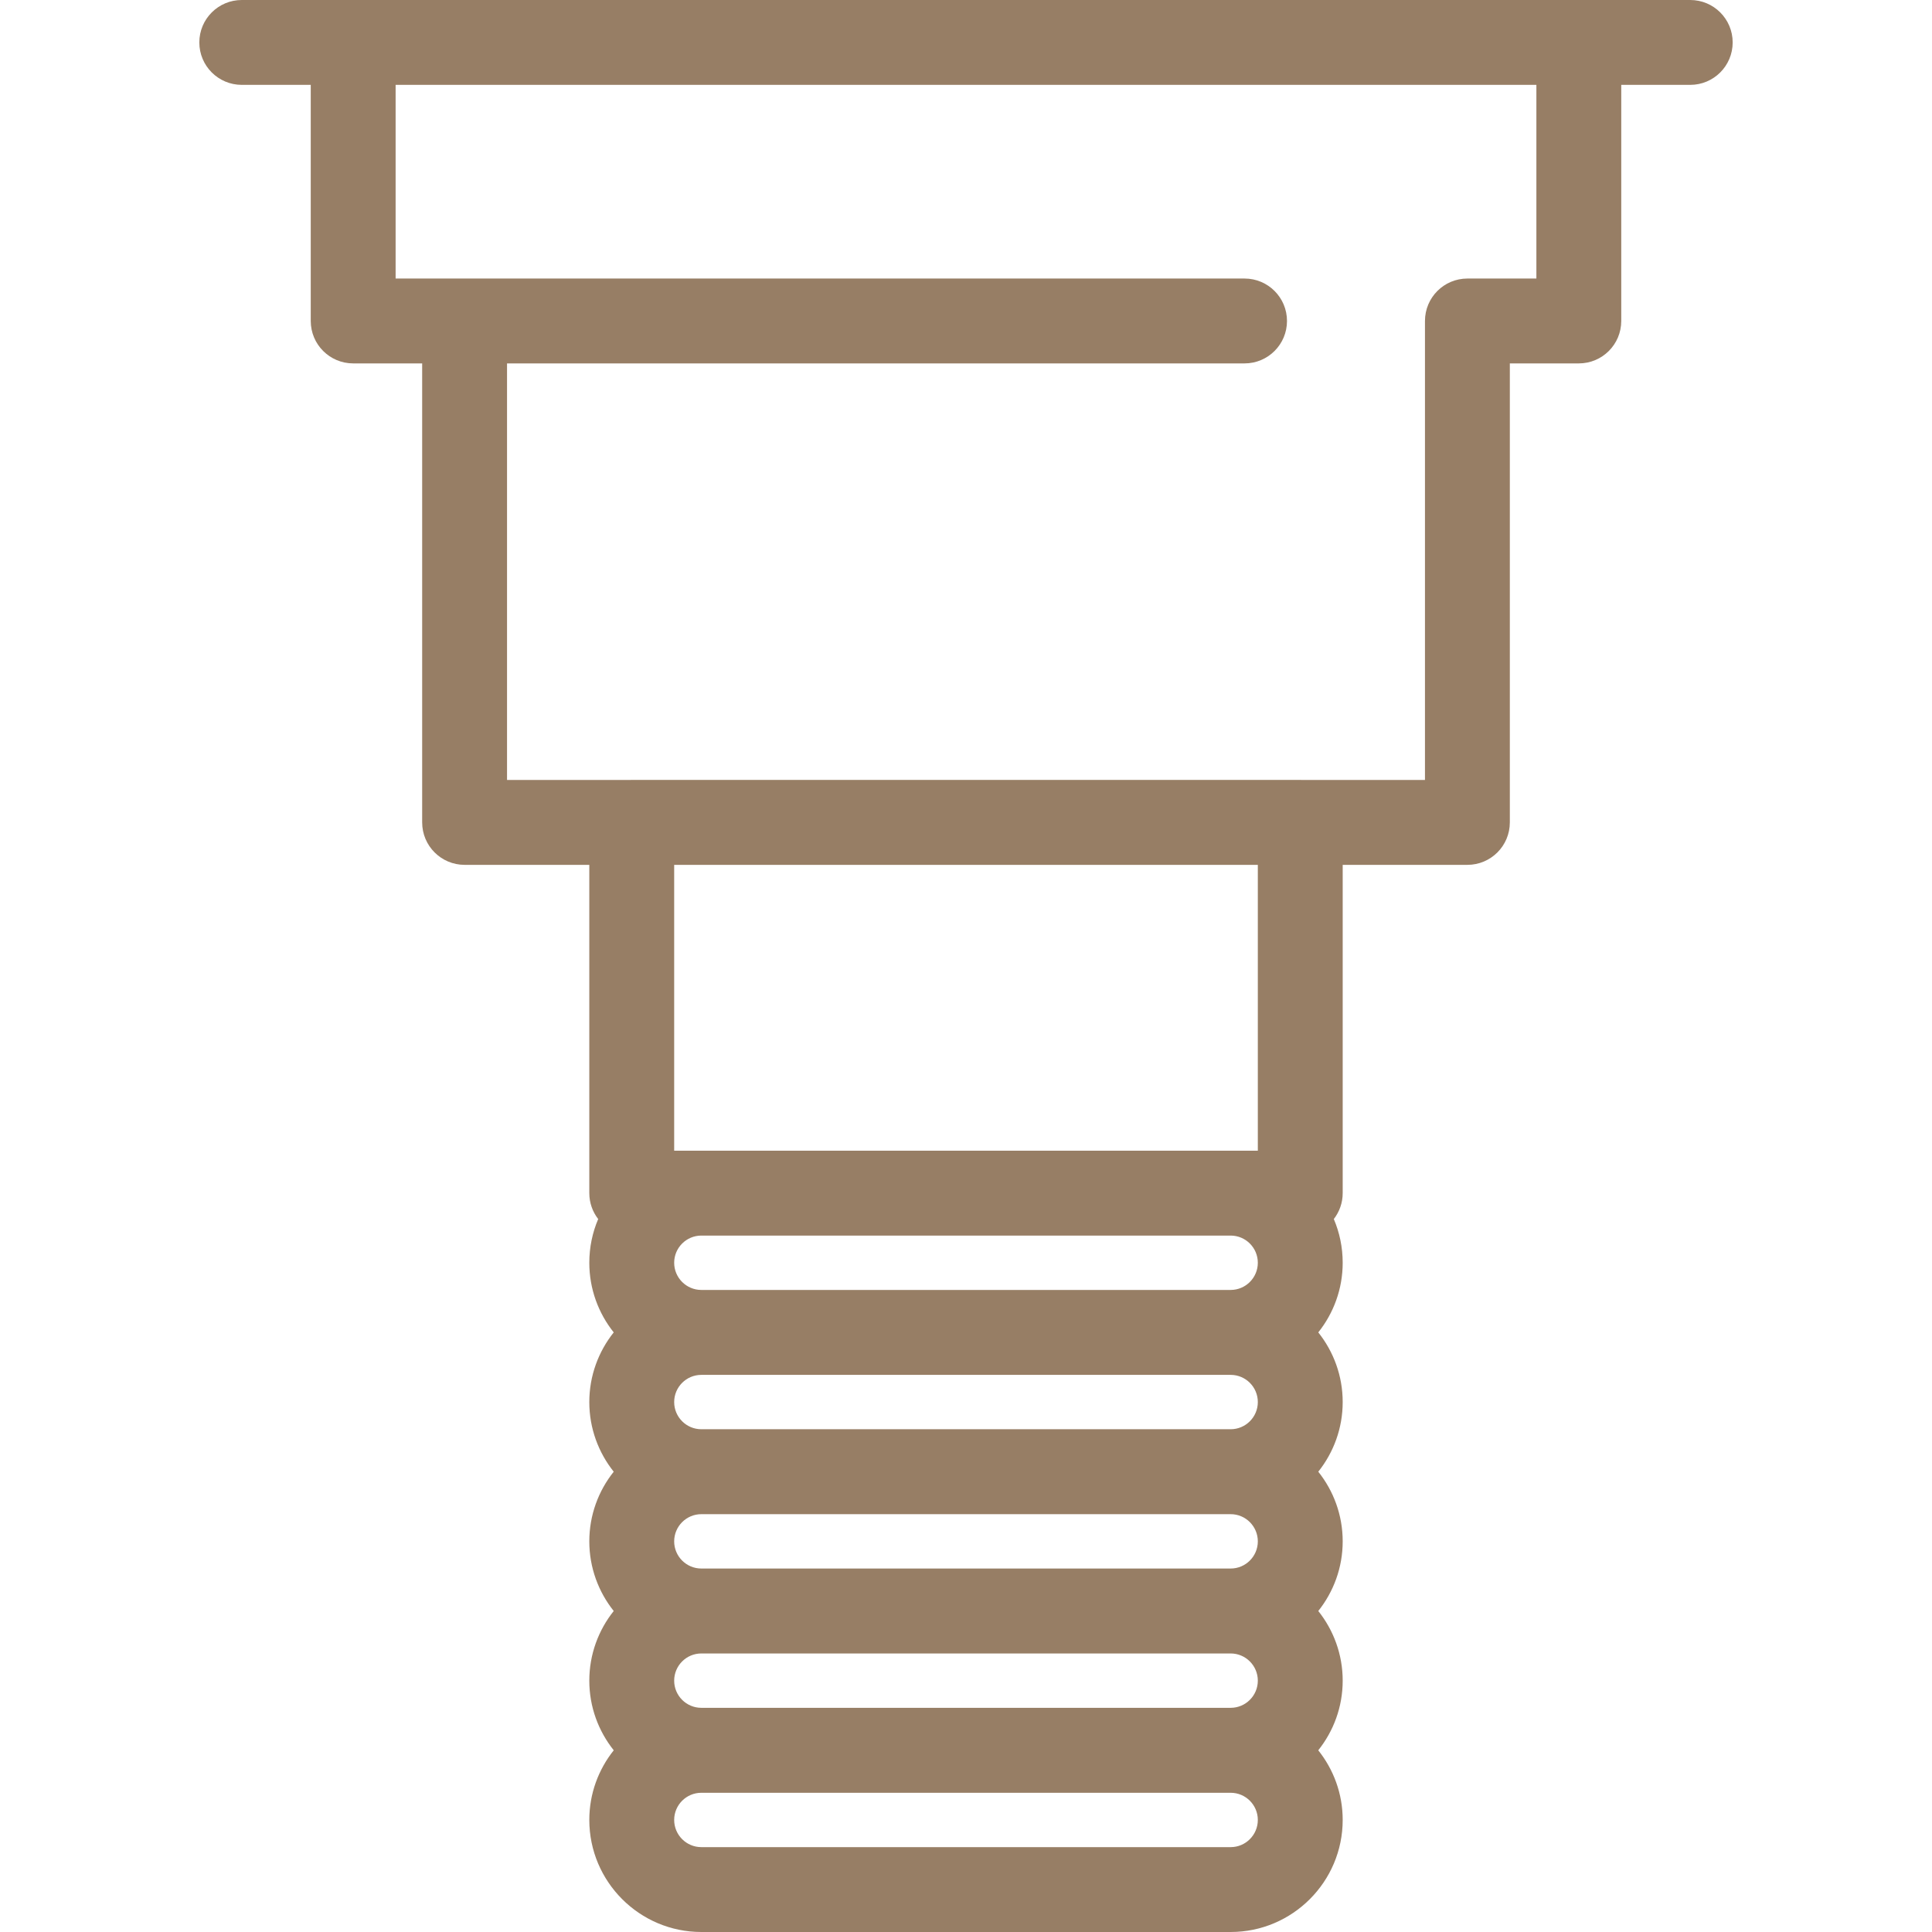 <?xml version="1.0" encoding="UTF-8"?> <svg xmlns="http://www.w3.org/2000/svg" width="82" height="82" viewBox="0 0 82 82" fill="none"> <path d="M71.739 0H67.01H14.99H10.261C9.266 0 8.46 0.806 8.46 1.801C8.46 2.796 9.266 3.602 10.261 3.602H13.189V13.623C13.189 14.618 13.995 15.424 14.99 15.424H17.918V34.906C17.918 35.9 18.724 36.707 19.719 36.707H25.012V50.64C25.012 51.055 25.153 51.435 25.389 51.74C25.146 52.31 25.012 52.937 25.012 53.595C25.012 54.712 25.401 55.739 26.048 56.551C25.401 57.364 25.012 58.39 25.012 59.508C25.012 60.625 25.401 61.651 26.048 62.464C25.401 63.276 25.012 64.302 25.012 65.42C25.012 66.537 25.401 67.563 26.048 68.376C25.401 69.188 25.012 70.215 25.012 71.332C25.012 72.449 25.401 73.475 26.049 74.288C25.401 75.101 25.012 76.127 25.012 77.244C25.012 79.866 27.145 82 29.767 82H52.233C54.855 82 56.988 79.866 56.988 77.244C56.988 76.127 56.599 75.1 55.951 74.288C56.599 73.475 56.988 72.449 56.988 71.332C56.988 70.215 56.599 69.188 55.952 68.376C56.599 67.563 56.988 66.537 56.988 65.42C56.988 64.302 56.599 63.276 55.952 62.464C56.599 61.651 56.988 60.625 56.988 59.508C56.988 58.39 56.599 57.364 55.952 56.551C56.599 55.739 56.988 54.712 56.988 53.595C56.988 52.937 56.854 52.31 56.611 51.74C56.847 51.435 56.988 51.055 56.988 50.64V36.707H62.281C63.276 36.707 64.082 35.9 64.082 34.906V15.424H67.01C68.005 15.424 68.811 14.618 68.811 13.623V3.602H71.739C72.734 3.602 73.54 2.796 73.54 1.801C73.54 0.806 72.734 0 71.739 0ZM52.233 72.485H29.767C29.131 72.485 28.614 71.968 28.614 71.332C28.614 70.696 29.131 70.178 29.767 70.178H52.233C52.869 70.178 53.386 70.696 53.386 71.332C53.386 71.968 52.869 72.485 52.233 72.485ZM52.233 66.573H29.767C29.131 66.573 28.614 66.056 28.614 65.42C28.614 64.784 29.131 64.266 29.767 64.266H52.233C52.869 64.266 53.386 64.784 53.386 65.42C53.386 66.056 52.869 66.573 52.233 66.573ZM52.233 60.661H29.767C29.131 60.661 28.614 60.144 28.614 59.508C28.614 58.871 29.131 58.354 29.767 58.354H52.233C52.869 58.354 53.386 58.871 53.386 59.508C53.386 60.144 52.869 60.661 52.233 60.661ZM53.386 53.595C53.386 54.231 52.869 54.749 52.233 54.749H29.767C29.131 54.749 28.614 54.231 28.614 53.595C28.614 52.959 29.131 52.442 29.767 52.442H52.233C52.869 52.442 53.386 52.959 53.386 53.595ZM52.233 78.398H29.767C29.131 78.398 28.614 77.88 28.614 77.244C28.614 76.608 29.131 76.091 29.767 76.091H52.233C52.869 76.091 53.386 76.608 53.386 77.244C53.386 77.88 52.869 78.398 52.233 78.398ZM53.386 48.839H28.614V36.707H53.386V48.839ZM65.209 11.822H62.281C61.286 11.822 60.48 12.628 60.48 13.623V33.104H55.246C55.227 33.104 55.207 33.101 55.187 33.101H26.813C26.793 33.101 26.774 33.104 26.754 33.104H21.52V15.424H52.823C53.817 15.424 54.624 14.618 54.624 13.623C54.624 12.628 53.817 11.822 52.823 11.822H16.791V3.602H65.209V11.822Z" fill="#977E65"></path> </svg> 